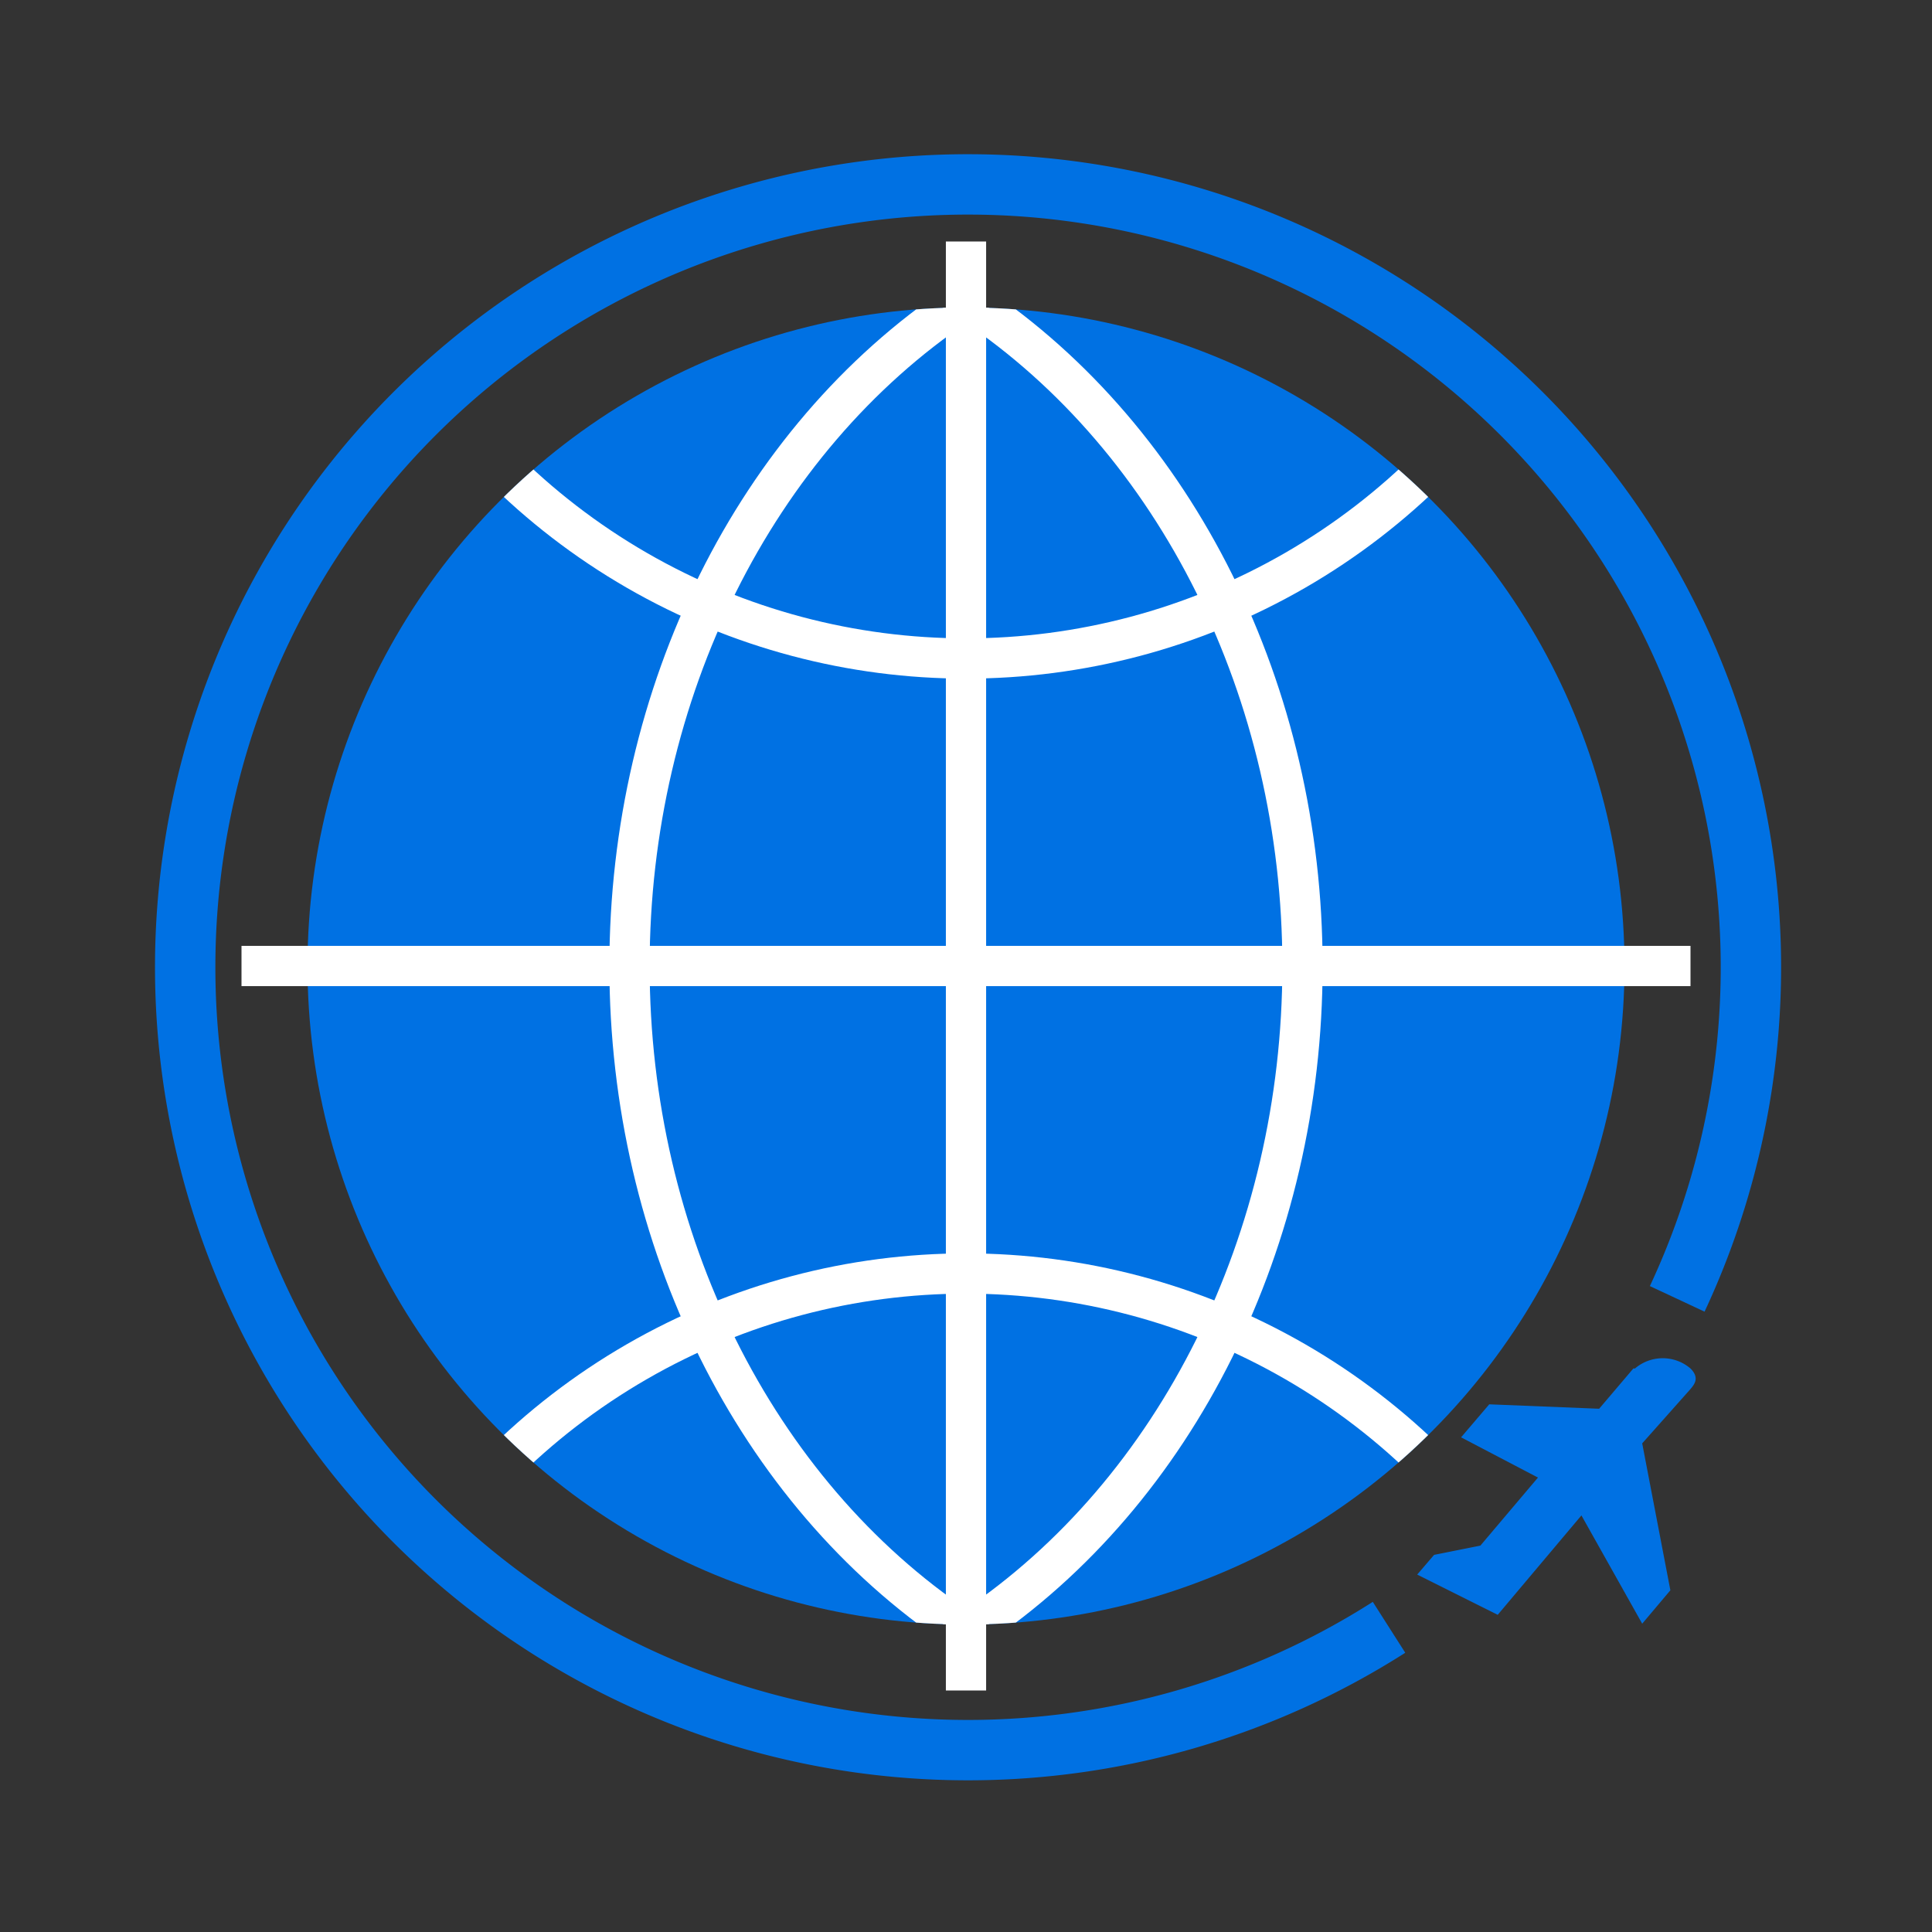 <svg id="图层_1" data-name="图层 1" xmlns="http://www.w3.org/2000/svg" xmlns:xlink="http://www.w3.org/1999/xlink" viewBox="0 0 48 48"><rect x="0" y="0" width="48" height="48" fill="#333333" stroke="none"/><defs><style>.cls-1,.cls-3,.cls-4{fill:none;}.cls-2{fill:#0071e3;}.cls-3{stroke:#fff;}.cls-3,.cls-4{stroke-miterlimit:10;}.cls-4{stroke:#0071e3;stroke-width:1.5px;}.cls-5{clip-path:url(#clip-path);}</style><clipPath id="clip-path"><circle class="cls-1" cx="24" cy="24" r="16.36"/></clipPath></defs><circle class="cls-2" cx="24" cy="24" r="16.36"/><line class="cls-3" x1="42" y1="24" x2="6" y2="24"/><line class="cls-3" x1="24" y1="6" x2="24" y2="42"/><path class="cls-4" d="M34.51,40.43a19.45,19.45,0,1,1,7.16-8.16"/><path class="cls-2" d="M40.58,34l-.85,1L37,34.89l-.7.82,1.91,1-1.43,1.69-1.15.23-.42.49,2,1,2.08-2.47,1.51,2.69.7-.83-.7-3.65L42,34.51c.1-.12.23-.28,0-.51a1.06,1.06,0,0,0-1.38,0Zm0,0"/><g class="cls-5"><circle class="cls-3" cx="24" r="16.36"/><circle class="cls-3" cx="24" cy="48" r="16.36"/><ellipse class="cls-3" cx="16" cy="24" rx="16.36" ry="19"/><ellipse class="cls-3" cx="32" cy="24" rx="16.36" ry="19"/></g></svg>